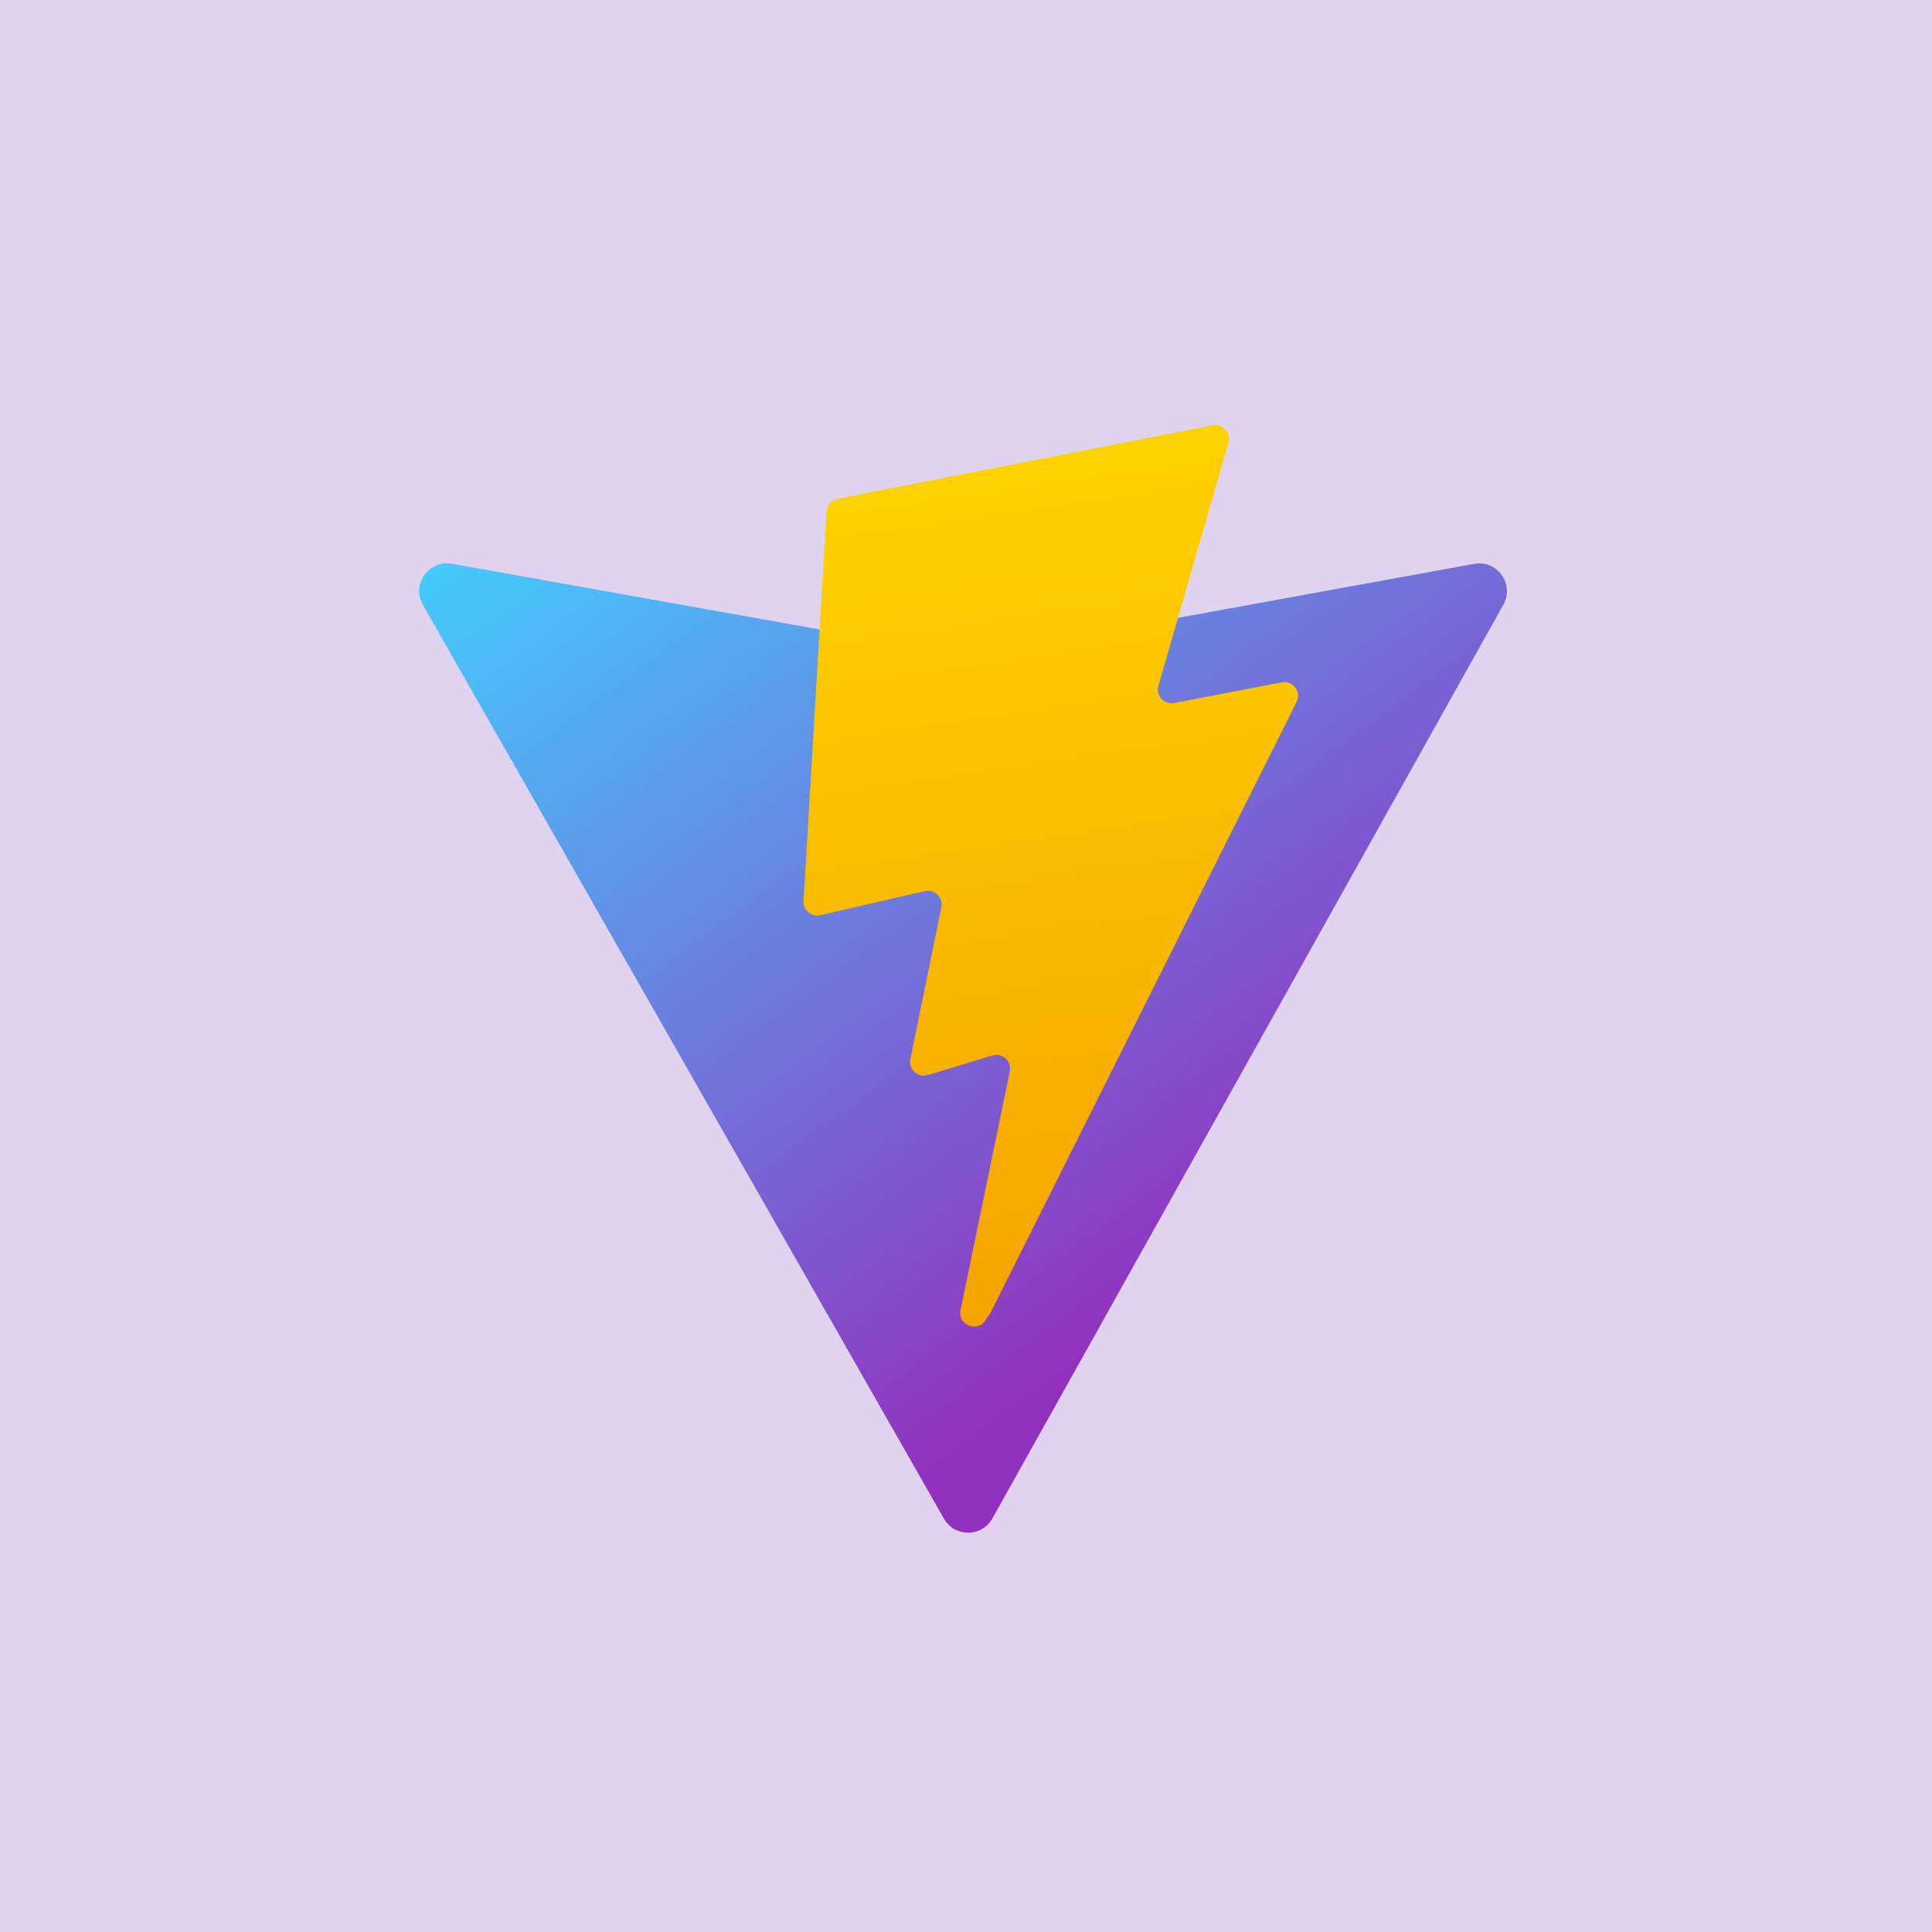 <svg width="100" height="100" viewBox="0 0 100 100" fill="none" xmlns="http://www.w3.org/2000/svg">
<rect width="100" height="100" fill="#8250CB" fill-opacity="0.25"/>
<path d="M77.813 31.301L51.364 78.597C50.817 79.573 49.415 79.58 48.86 78.608L21.887 31.305C21.283 30.247 22.188 28.964 23.388 29.179L49.867 33.912C50.036 33.943 50.208 33.941 50.377 33.911L76.301 29.185C77.497 28.967 78.407 30.24 77.813 31.301Z" fill="url(#paint0_linear_16_164)"/>
<path d="M62.765 22.013L43.359 25.816C43.04 25.879 42.804 26.149 42.784 26.473L41.591 46.635C41.563 47.109 41.999 47.479 42.463 47.371L47.865 46.124C48.371 46.008 48.828 46.452 48.724 46.961L47.119 54.821C47.011 55.351 47.507 55.803 48.024 55.645L51.361 54.632C51.879 54.475 52.376 54.928 52.267 55.459L49.716 67.805C49.556 68.577 50.584 68.999 51.012 68.336L51.299 67.893L67.112 36.335C67.377 35.807 66.92 35.204 66.34 35.316L60.779 36.389C60.256 36.491 59.812 36.004 59.959 35.492L63.588 22.908C63.735 22.399 63.289 21.911 62.765 22.013Z" fill="url(#paint1_linear_16_164)"/>
<defs>
<linearGradient id="paint0_linear_16_164" x1="35.753" y1="16.792" x2="68.673" y2="61.497" gradientUnits="userSpaceOnUse">
<stop stop-color="#41D1FF"/>
<stop offset="1" stop-color="#9231BE"/>
</linearGradient>
<linearGradient id="paint1_linear_16_164" x1="52.003" y1="24.981" x2="67.508" y2="131.347" gradientUnits="userSpaceOnUse">
<stop stop-color="#FED100"/>
<stop offset="1" stop-color="#E36001"/>
</linearGradient>
</defs>
</svg>
